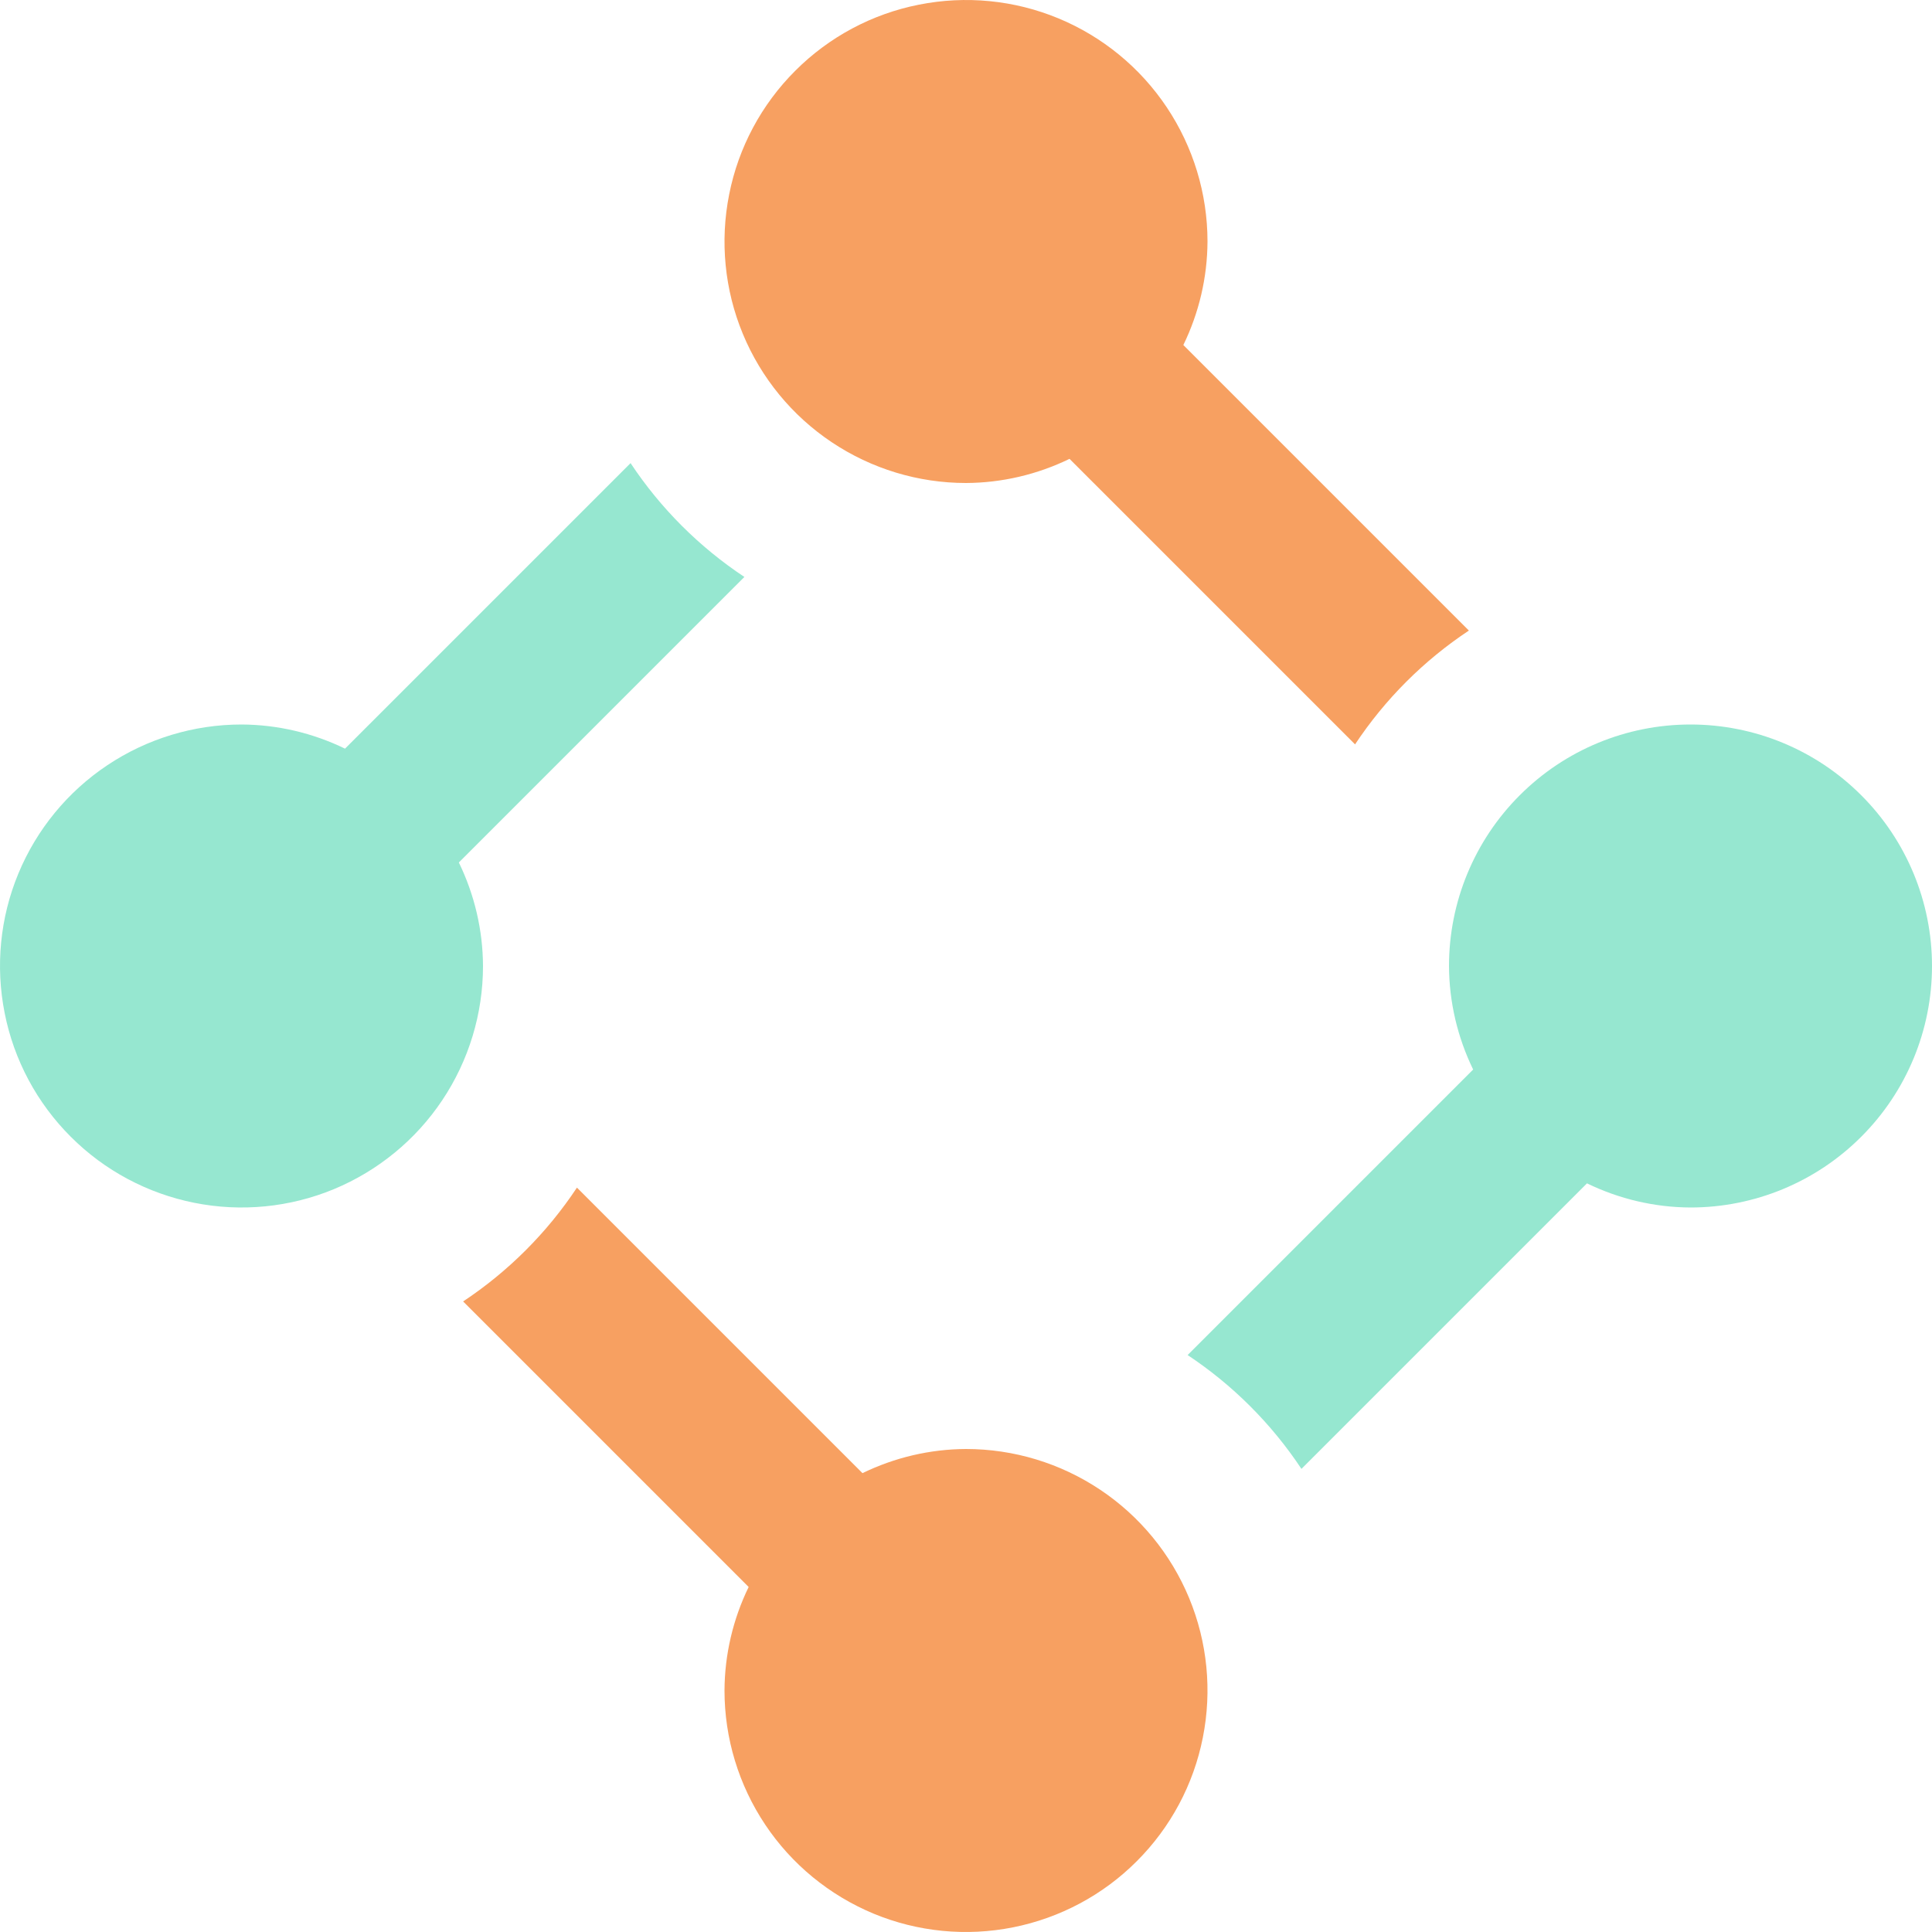 <svg width="24" height="24" viewBox="0 0 24 24" fill="none" xmlns="http://www.w3.org/2000/svg">
<g clip-path="url(#clip0_3577_30988)">
<path d="M12 6C12.446 5.998 12.885 5.895 13.286 5.7L16.833 9.247C17.205 8.686 17.686 8.205 18.247 7.833L14.7 4.286C14.895 3.885 14.998 3.446 15 3C15 2.407 14.824 1.827 14.494 1.333C14.165 0.84 13.696 0.455 13.148 0.228C12.6 0.001 11.997 -0.058 11.415 0.058C10.833 0.173 10.298 0.459 9.879 0.879C9.459 1.298 9.173 1.833 9.058 2.415C8.942 2.997 9.001 3.6 9.228 4.148C9.455 4.696 9.84 5.165 10.333 5.494C10.827 5.824 11.407 6 12 6Z" fill="#F7A061"/>
<path d="M5.7 10.714L9.247 7.167C8.686 6.795 8.205 6.314 7.833 5.753L4.286 9.3C3.885 9.105 3.446 9.002 3 9C2.407 9 1.827 9.176 1.333 9.506C0.84 9.835 0.455 10.304 0.228 10.852C0.001 11.4 -0.058 12.003 0.058 12.585C0.173 13.167 0.459 13.702 0.879 14.121C1.298 14.541 1.833 14.826 2.415 14.942C2.997 15.058 3.6 14.999 4.148 14.772C4.696 14.544 5.165 14.16 5.494 13.667C5.824 13.173 6 12.593 6 12C5.998 11.554 5.895 11.115 5.7 10.714Z" fill="#96E7D0"/>
<path d="M12 18C11.554 18.002 11.115 18.105 10.714 18.3L7.167 14.753C6.795 15.314 6.314 15.795 5.753 16.167L9.3 19.714C9.105 20.115 9.002 20.554 9 21C9 21.593 9.176 22.173 9.506 22.667C9.835 23.16 10.304 23.544 10.852 23.772C11.4 23.999 12.003 24.058 12.585 23.942C13.167 23.826 13.702 23.541 14.121 23.121C14.541 22.702 14.827 22.167 14.942 21.585C15.058 21.003 14.999 20.4 14.772 19.852C14.545 19.304 14.16 18.835 13.667 18.506C13.173 18.176 12.593 18 12 18Z" fill="#F7A061"/>
<path d="M21 9C20.204 9 19.441 9.316 18.879 9.879C18.316 10.441 18 11.204 18 12C18.002 12.446 18.105 12.885 18.3 13.286L14.753 16.833C15.314 17.205 15.795 17.686 16.167 18.247L19.714 14.7C20.115 14.895 20.554 14.998 21 15C21.796 15 22.559 14.684 23.121 14.121C23.684 13.559 24 12.796 24 12C24 11.204 23.684 10.441 23.121 9.879C22.559 9.316 21.796 9 21 9Z" fill="#96E7D0"/>
</g>
<defs>
<clipPath id="clip0_3577_30988">
<rect width="24" height="24" fill="white"/>
</clipPath>
</defs>
</svg>
